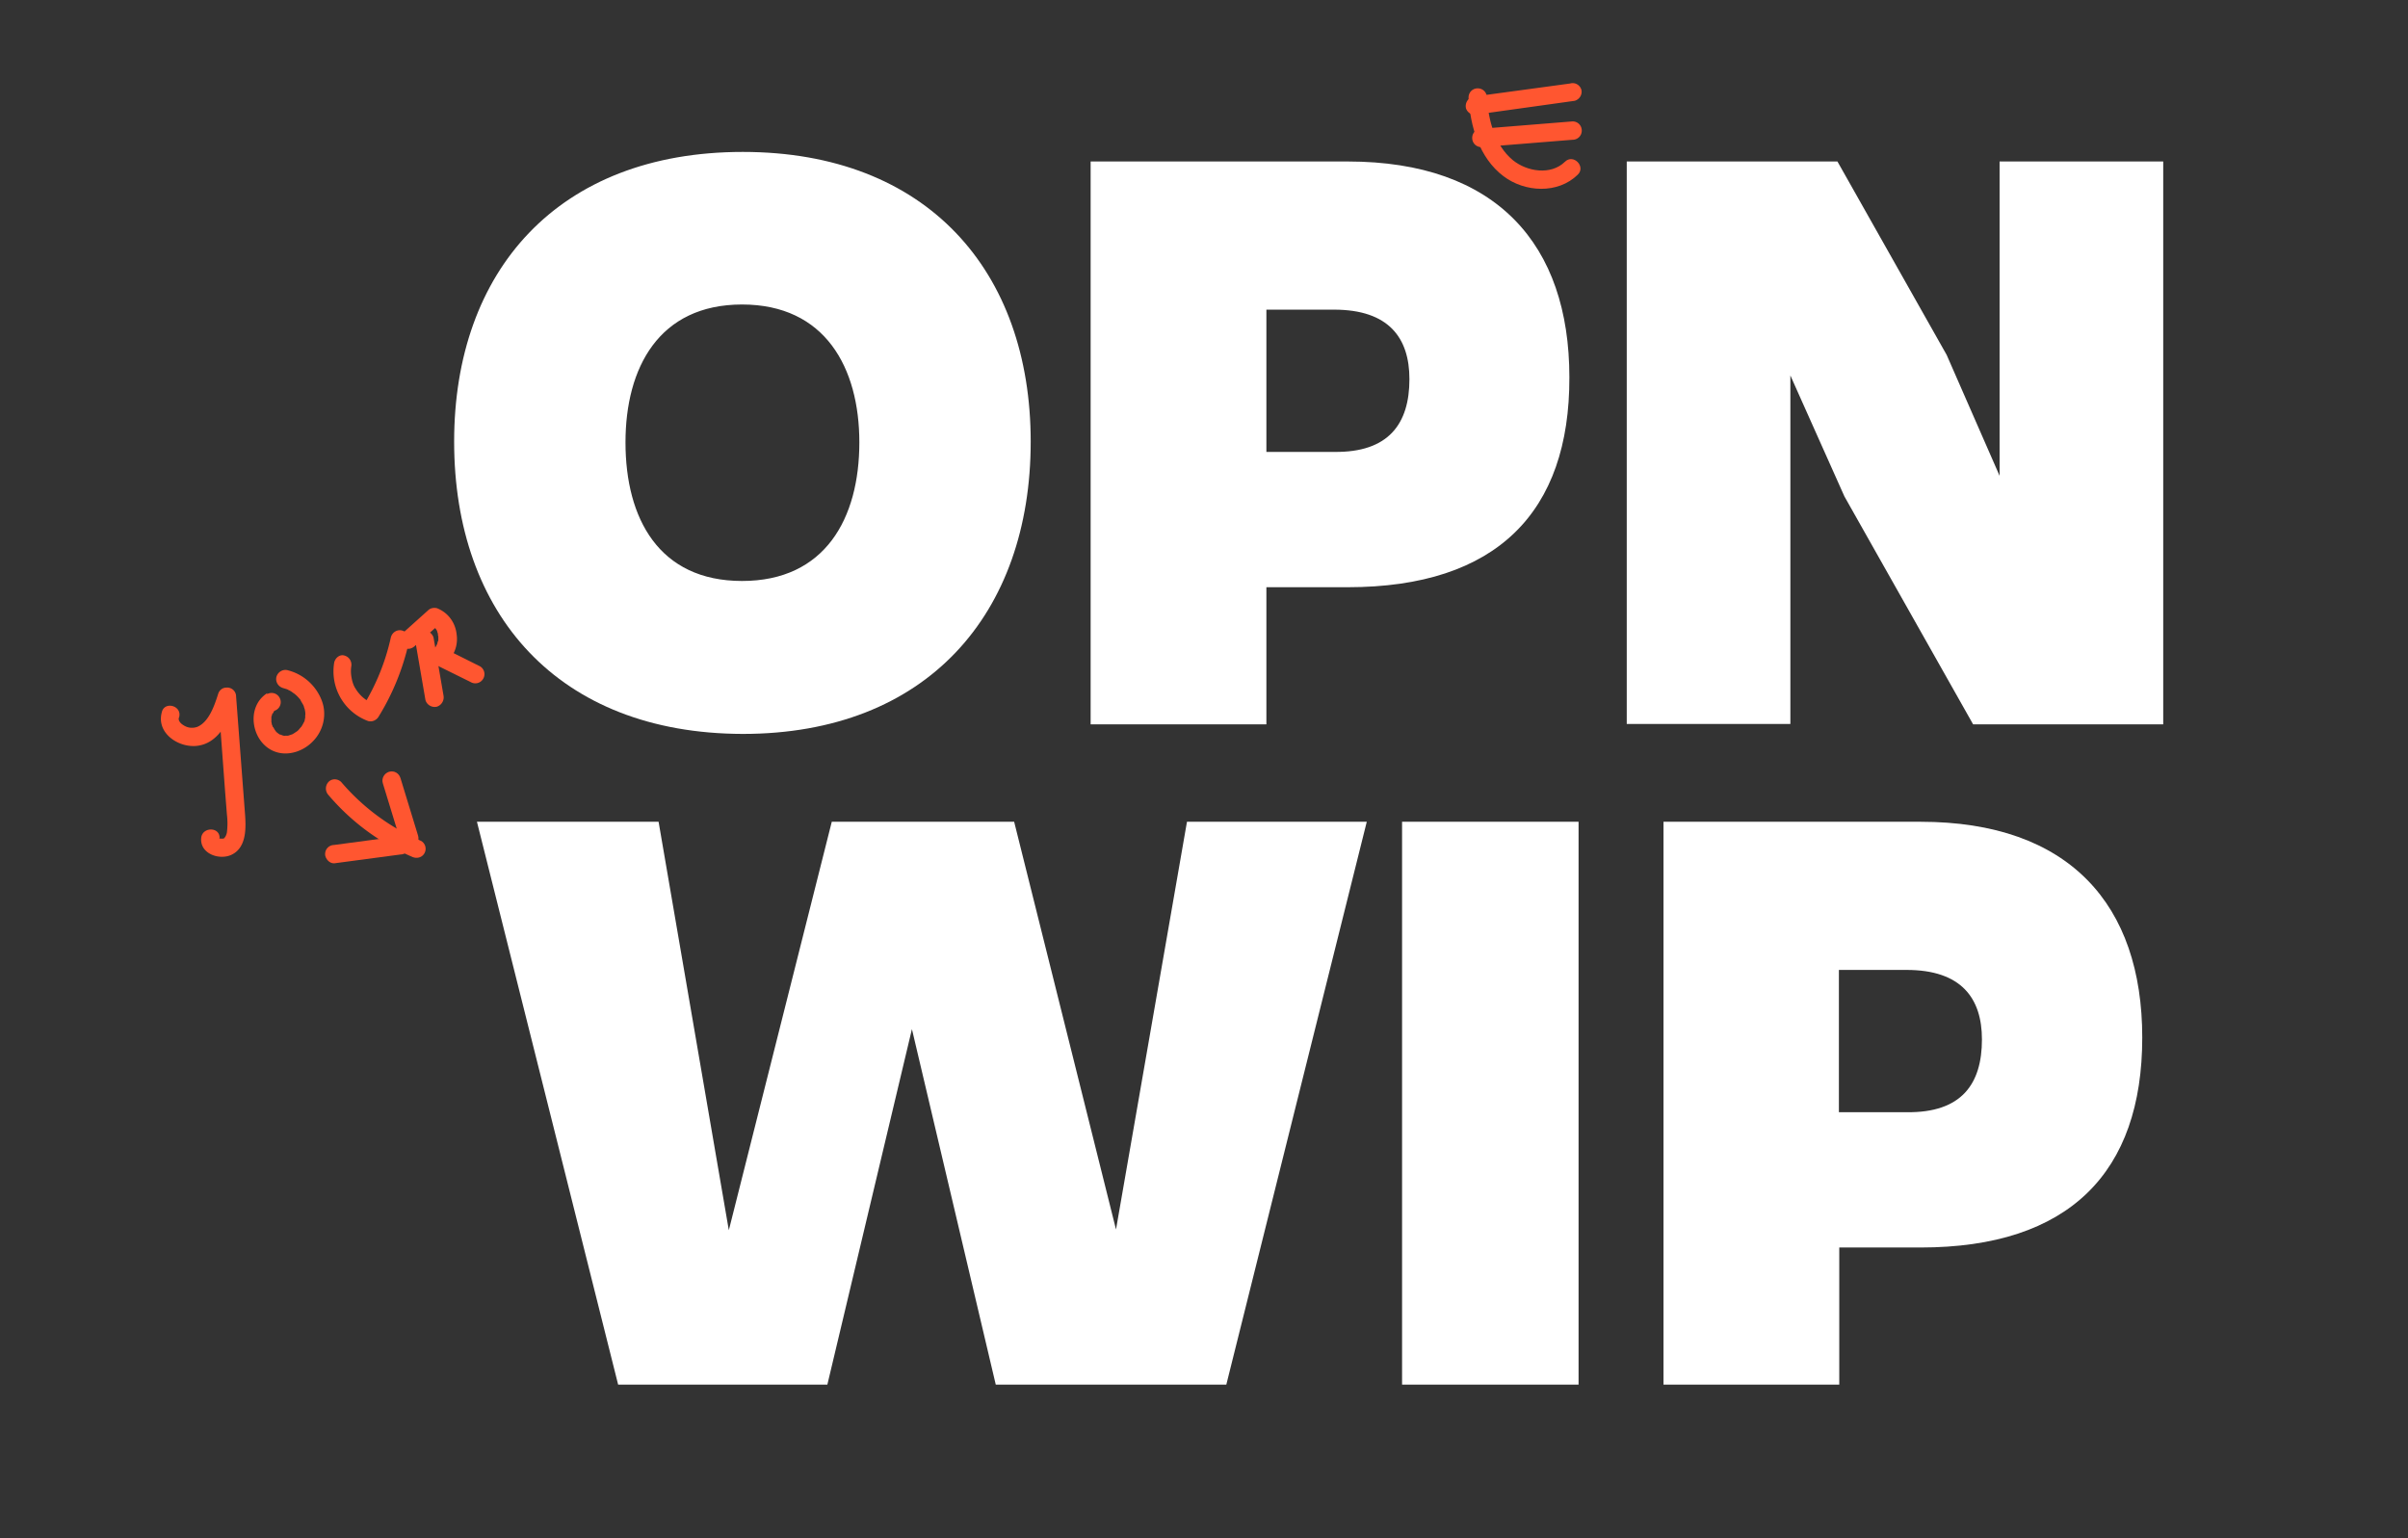 <svg xmlns="http://www.w3.org/2000/svg" fill="none" viewBox="0 0 313 200">
  <rect x="0" y="0" width="313" height="200" fill="#333333" stroke="none"/>
  <path fill="#fff" d="M59.031 57.414c0-22.177 13.478-37.663 37.52-37.663 23.945 0 37.423 15.486 37.423 37.663 0 22.368-13.478 37.997-37.424 37.997-24.04-.048-37.519-15.63-37.519-37.997zm22.273.096c0 9.893 4.349 18.018 15.15 18.018 10.802 0 15.247-8.125 15.247-18.019 0-9.702-4.445-17.923-15.246-17.923-10.802 0-15.151 8.221-15.151 17.924zM175.173 76.34H164.61v17.828h-22.846V20.993h33.409c19.357 0 28.82 10.802 28.82 28.056.048 17.493-9.415 27.291-28.82 27.291zm8.029-27.052c0-5.353-2.676-9.033-9.798-9.033h-8.794V58.75h8.794c7.122.096 9.798-3.68 9.798-9.463zM281.183 20.994v73.174h-24.71l-16.729-29.633-7.026-15.725v45.31H211.45V20.993h27.386l14.195 25.14 6.883 15.725V20.994h21.269zM61.995 106.832h23.61l9.13 53.1 13.382-53.1h23.706l13.239 53.004 9.225-53.004h23.371l-18.257 73.174h-29.968l-10.897-46.218-10.993 46.218H80.348l-18.353-73.174zM205.188 106.832v73.174h-22.942v-73.174h22.942zM249.637 162.179h-10.563v17.827h-22.846v-73.174h33.409c19.357 0 28.82 10.802 28.82 28.056 0 17.493-9.463 27.291-28.82 27.291zm7.982-27.052c0-5.353-2.677-9.034-9.798-9.034h-8.795v18.497h8.795c7.169.096 9.798-3.68 9.798-9.463z"/>
  <path fill="#FF5630" d="M192.03 14.873l12.665-1.769c.622-.19 1.004-.812.861-1.433-.191-.622-.813-1.004-1.482-.813l-12.666 1.72a1.28 1.28 0 00-.86 1.482c.191.622.86 1.004 1.482.813z"/>
  <path fill="#FF5630" d="M190.883 12.674c.239 3.776 1.386 7.839 4.541 10.229 2.772 2.103 7.073 2.341 9.654-.192 1.1-1.051-.573-2.772-1.672-1.672-1.817 1.768-4.923 1.29-6.787-.24-2.342-1.96-3.155-5.21-3.346-8.125 0-.669-.526-1.194-1.195-1.194s-1.195.525-1.195 1.194z"/>
  <path fill="#FF5630" d="M192.556 19.126l11.853-.956c.669 0 1.195-.525 1.195-1.194 0-.67-.526-1.195-1.195-1.195l-11.853.956c-.669 0-1.195.525-1.195 1.195 0 .669.526 1.194 1.195 1.194zM21.034 92.591c-.765 2.772 2.294 4.732 4.731 4.35 2.868-.43 4.159-3.633 4.923-6.023l-2.342-.334.908 12.235.24 3.059a9.608 9.608 0 010 2.342c-.048.239-.144.526-.335.717-.144.191.048 0-.144.095.048-.047-.047 0-.143 0-.096 0-.382-.047-.191 0-.096 0-.287-.047-.143-.047-.192.047 0-.096 0 .047-.048-.334 0 .383 0-.047.095-1.53-2.295-1.53-2.39 0-.144 2.007 2.342 2.867 3.919 2.15 2.055-.955 1.912-3.632 1.768-5.496-.382-5.018-.764-10.085-1.147-15.103 0-.67-.573-1.195-1.242-1.147-.526 0-.956.334-1.1.86-.478 1.482-1.195 3.633-2.724 4.254-.574.191-1.195.143-1.72-.191-.24-.144-.43-.287-.574-.526-.096-.144-.144-.382-.048-.526.43-1.53-1.912-2.15-2.246-.669zM34.75 90.105c-2.915 1.816-2.055 6.596 1.1 7.647 1.72.574 3.68-.143 4.875-1.434 1.29-1.338 1.768-3.346 1.147-5.114a6.429 6.429 0 00-4.445-4.063c-.621-.19-1.29.192-1.482.813-.19.621.191 1.29.813 1.482.143.047.287.095.478.143l.239.096c-.191-.048 0 0 .048.047.143.048.286.144.43.24l.19.143.144.095c.24.192.478.43.67.67a.66.66 0 01.143.19c-.096-.143 0 0 0 .049.095.143.191.334.287.478l.095.19c0 .048.096.192 0 .048l.144.43c0 .096.095.479.047.24 0 .19.048.334 0 .525v.287c0-.048.048-.239 0 0-.047.144-.047.287-.095.43-.048.144-.048.144-.096.191 0-.047.096-.19 0 0a3.468 3.468 0 01-.239.43c0 .048-.143.192-.048.096.096-.095-.047.048-.095.096-.096.095-.191.239-.287.334l-.143.144c-.144.143.143-.096 0 0l-.43.286-.24.144c-.143.096.144-.048 0 0l-.43.143c-.143.048-.143.048-.19.048-.192.048.19 0 0 0H36.9c-.143 0-.048 0 0 0l-.19-.048c-.096-.048-.479-.19-.192-.047-.096-.048-.24-.096-.335-.192l-.143-.095c.239.143 0 0-.048-.048-.095-.096-.191-.191-.239-.287.191.191-.048-.048-.095-.143a2.742 2.742 0 00-.192-.335c.096.191.048.096 0 .048-.047-.048-.047-.191-.095-.239-.048-.048-.048-.287-.096-.382-.048-.096 0 .19 0 .047v-.239-.477c0-.192.048-.192 0 .047 0-.047.048-.143.048-.19 0-.049.048-.144.048-.192 0-.048.095-.287.048-.096-.048.191 0 0 .047-.047a.362.362 0 00.096-.192c.096-.19 0 0-.048.048.048-.048.096-.143.191-.191l.144-.096c-.144.144-.048.048.048 0a1.18 1.18 0 00.43-1.625 1.18 1.18 0 00-1.625-.43l.047-.143zM43.45 86.09a6.884 6.884 0 004.397 7.647c.525.143 1.051-.096 1.338-.526a31.513 31.513 0 003.967-9.75c.191-.621-.191-1.29-.86-1.482-.622-.19-1.291.191-1.482.86a28.745 28.745 0 01-3.728 9.13l1.338-.526a4.742 4.742 0 01-2.199-1.912c-.286-.43-.43-.908-.525-1.434a4.5 4.5 0 01-.048-1.386c.143-.621-.191-1.29-.86-1.482-.526-.19-1.147.192-1.339.86zM54.012 83.51l1.29 7.503a1.254 1.254 0 001.482.86 1.28 1.28 0 00.86-1.481l-1.29-7.504a1.255 1.255 0 00-1.482-.86 1.255 1.255 0 00-.86 1.481z"/>
  <path fill="#FF5630" d="M53.964 83.94l3.298-2.916-1.147.287c-.287-.096.096.047.144.095.239.096-.096-.143.047.048l.287.239c.191.191-.095-.144.048.048.048.095.143.19.191.334.143.24-.048-.19 0 .048.048.143.096.239.096.382 0 .144 0 .144.047.192V82.6 83.175c0 .047 0 .143-.047.19-.048.049-.048.192-.096.335-.095.287.096-.095-.048.096l-.143.287a616202852754.627 616202852754.627 0 01-.096.095c-.047.048-.334.287-.095.096-.67.478-.86 1.625 0 2.055l4.731 2.342a1.18 1.18 0 001.626-.43 1.18 1.18 0 00-.43-1.625l-4.684-2.342v2.103c1.242-.86 1.864-2.342 1.672-3.824-.143-1.577-1.099-2.915-2.58-3.489-.43-.095-.861 0-1.148.287l-3.298 2.963a1.212 1.212 0 000 1.72c.478.479 1.148.383 1.625-.095zM42.685 103.344a29.53 29.53 0 0010.85 8.029c.573.287 1.29.144 1.624-.43a1.18 1.18 0 00-.43-1.625 28.348 28.348 0 01-10.371-7.647c-.478-.478-1.243-.478-1.673 0a1.246 1.246 0 000 1.673z"/>
  <path fill="#FF5630" d="M49.758 101.816l2.295 7.503c.19.622.812 1.004 1.481.813.622-.191 1.004-.813.813-1.482l-2.294-7.504c-.192-.621-.813-1.003-1.482-.812-.621.191-1.004.86-.813 1.482z"/>
  <path fill="#FF5630" d="M43.45 112.234l8.603-1.147c.669 0 1.195-.526 1.195-1.195s-.526-1.195-1.195-1.195l-8.603 1.147c-.67 0-1.195.526-1.195 1.195 0 .574.573 1.243 1.195 1.195z"/>
</svg>
